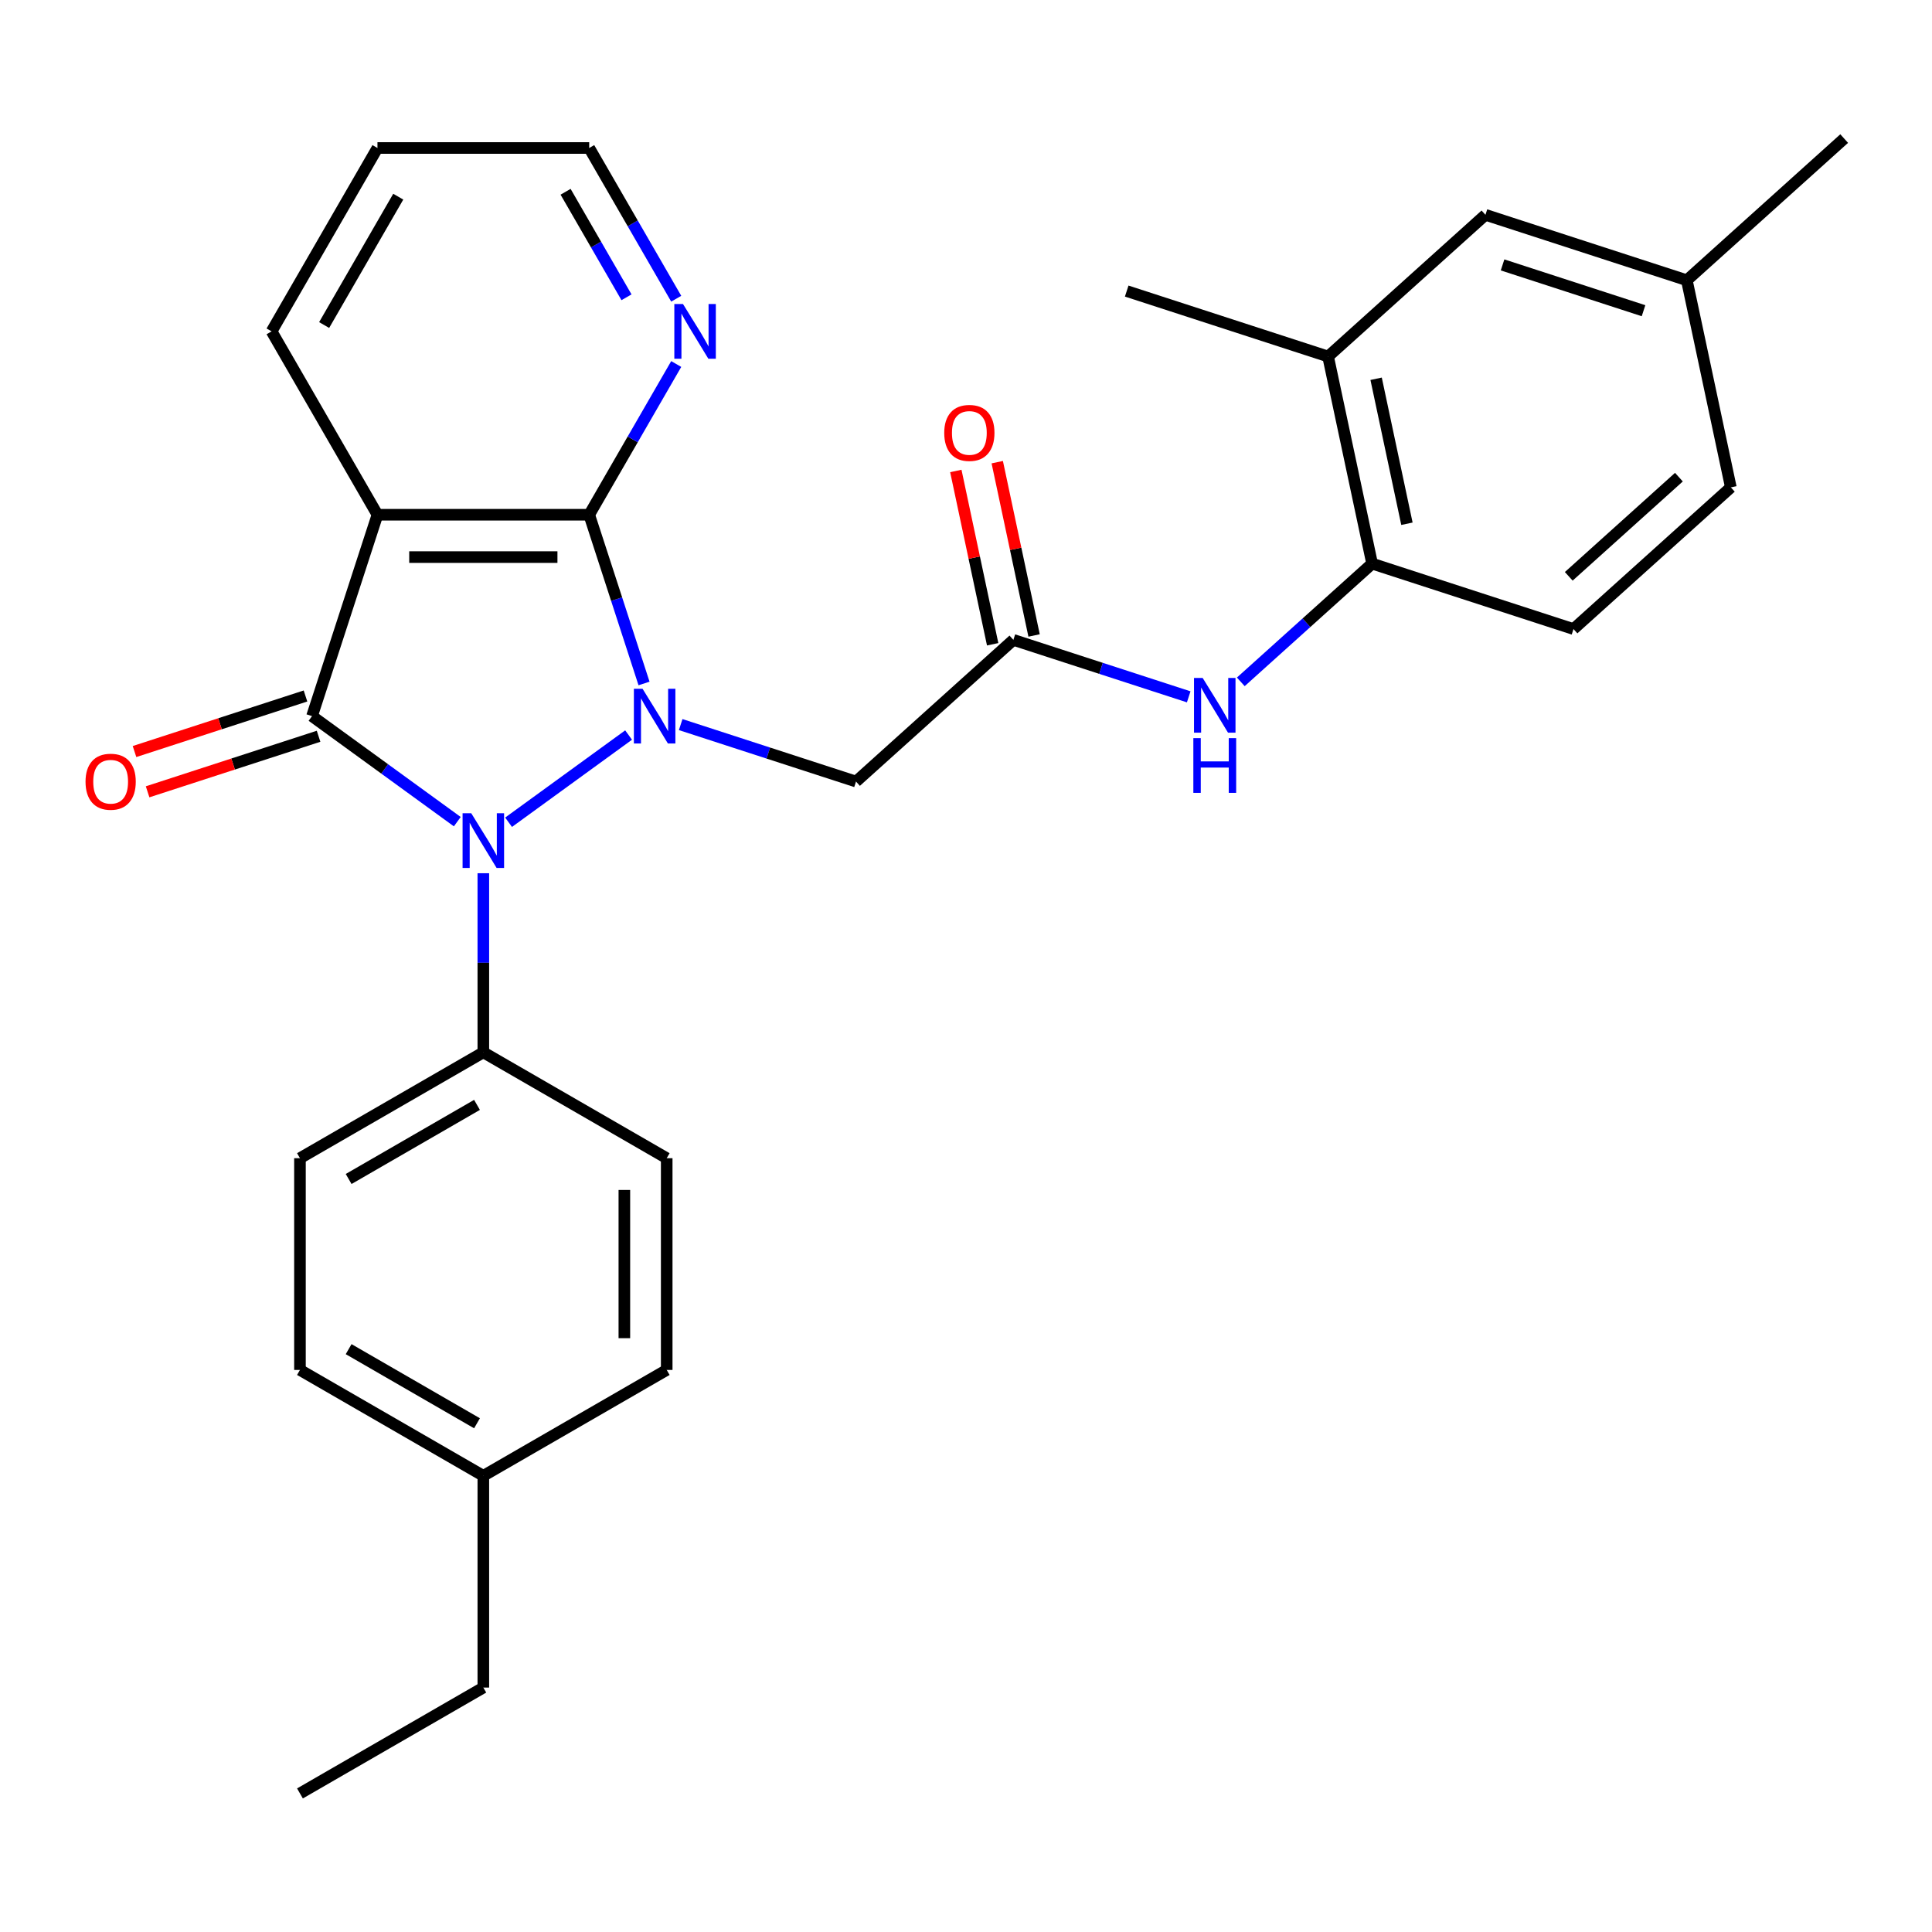 <?xml version='1.0' encoding='iso-8859-1'?>
<svg version='1.1' baseProfile='full'
              xmlns='http://www.w3.org/2000/svg'
                      xmlns:rdkit='http://www.rdkit.org/xml'
                      xmlns:xlink='http://www.w3.org/1999/xlink'
                  xml:space='preserve'
width='1000px' height='1000px' viewBox='0 0 1000 1000'>
<!-- END OF HEADER -->
<rect style='opacity:1.0;fill:#FFFFFF;stroke:none' width='1000' height='1000' x='0' y='0'> </rect>
<path class='bond-0' d='M 325.359,380.458 L 263.236,425.594' style='fill:none;fill-rule:evenodd;stroke:#0000FF;stroke-width:6px;stroke-linecap:butt;stroke-linejoin:miter;stroke-opacity:1' />
<path class='bond-2' d='M 333.348,353.765 L 319.16,310.098' style='fill:none;fill-rule:evenodd;stroke:#0000FF;stroke-width:6px;stroke-linecap:butt;stroke-linejoin:miter;stroke-opacity:1' />
<path class='bond-2' d='M 319.16,310.098 L 304.971,266.43' style='fill:none;fill-rule:evenodd;stroke:#000000;stroke-width:6px;stroke-linecap:butt;stroke-linejoin:miter;stroke-opacity:1' />
<path class='bond-4' d='M 352.319,375.045 L 397.696,389.789' style='fill:none;fill-rule:evenodd;stroke:#0000FF;stroke-width:6px;stroke-linecap:butt;stroke-linejoin:miter;stroke-opacity:1' />
<path class='bond-4' d='M 397.696,389.789 L 443.073,404.532' style='fill:none;fill-rule:evenodd;stroke:#000000;stroke-width:6px;stroke-linecap:butt;stroke-linejoin:miter;stroke-opacity:1' />
<path class='bond-1' d='M 236.692,425.291 L 199.099,397.978' style='fill:none;fill-rule:evenodd;stroke:#0000FF;stroke-width:6px;stroke-linecap:butt;stroke-linejoin:miter;stroke-opacity:1' />
<path class='bond-1' d='M 199.099,397.978 L 161.505,370.665' style='fill:none;fill-rule:evenodd;stroke:#000000;stroke-width:6px;stroke-linecap:butt;stroke-linejoin:miter;stroke-opacity:1' />
<path class='bond-7' d='M 250.172,451.985 L 250.172,498.334' style='fill:none;fill-rule:evenodd;stroke:#0000FF;stroke-width:6px;stroke-linecap:butt;stroke-linejoin:miter;stroke-opacity:1' />
<path class='bond-7' d='M 250.172,498.334 L 250.172,544.684' style='fill:none;fill-rule:evenodd;stroke:#000000;stroke-width:6px;stroke-linecap:butt;stroke-linejoin:miter;stroke-opacity:1' />
<path class='bond-10' d='M 158.118,360.241 L 113.871,374.618' style='fill:none;fill-rule:evenodd;stroke:#000000;stroke-width:6px;stroke-linecap:butt;stroke-linejoin:miter;stroke-opacity:1' />
<path class='bond-10' d='M 113.871,374.618 L 69.624,388.995' style='fill:none;fill-rule:evenodd;stroke:#FF0000;stroke-width:6px;stroke-linecap:butt;stroke-linejoin:miter;stroke-opacity:1' />
<path class='bond-10' d='M 164.892,381.088 L 120.645,395.465' style='fill:none;fill-rule:evenodd;stroke:#000000;stroke-width:6px;stroke-linecap:butt;stroke-linejoin:miter;stroke-opacity:1' />
<path class='bond-10' d='M 120.645,395.465 L 76.397,409.842' style='fill:none;fill-rule:evenodd;stroke:#FF0000;stroke-width:6px;stroke-linecap:butt;stroke-linejoin:miter;stroke-opacity:1' />
<path class='bond-29' d='M 161.505,370.665 L 195.373,266.43' style='fill:none;fill-rule:evenodd;stroke:#000000;stroke-width:6px;stroke-linecap:butt;stroke-linejoin:miter;stroke-opacity:1' />
<path class='bond-3' d='M 304.971,266.43 L 195.373,266.43' style='fill:none;fill-rule:evenodd;stroke:#000000;stroke-width:6px;stroke-linecap:butt;stroke-linejoin:miter;stroke-opacity:1' />
<path class='bond-3' d='M 288.532,288.35 L 211.813,288.35' style='fill:none;fill-rule:evenodd;stroke:#000000;stroke-width:6px;stroke-linecap:butt;stroke-linejoin:miter;stroke-opacity:1' />
<path class='bond-9' d='M 304.971,266.43 L 327.492,227.423' style='fill:none;fill-rule:evenodd;stroke:#000000;stroke-width:6px;stroke-linecap:butt;stroke-linejoin:miter;stroke-opacity:1' />
<path class='bond-9' d='M 327.492,227.423 L 350.013,188.415' style='fill:none;fill-rule:evenodd;stroke:#0000FF;stroke-width:6px;stroke-linecap:butt;stroke-linejoin:miter;stroke-opacity:1' />
<path class='bond-17' d='M 195.373,266.43 L 140.574,171.515' style='fill:none;fill-rule:evenodd;stroke:#000000;stroke-width:6px;stroke-linecap:butt;stroke-linejoin:miter;stroke-opacity:1' />
<path class='bond-5' d='M 443.073,404.532 L 524.521,331.197' style='fill:none;fill-rule:evenodd;stroke:#000000;stroke-width:6px;stroke-linecap:butt;stroke-linejoin:miter;stroke-opacity:1' />
<path class='bond-6' d='M 524.521,331.197 L 569.898,345.941' style='fill:none;fill-rule:evenodd;stroke:#000000;stroke-width:6px;stroke-linecap:butt;stroke-linejoin:miter;stroke-opacity:1' />
<path class='bond-6' d='M 569.898,345.941 L 615.275,360.685' style='fill:none;fill-rule:evenodd;stroke:#0000FF;stroke-width:6px;stroke-linecap:butt;stroke-linejoin:miter;stroke-opacity:1' />
<path class='bond-12' d='M 535.241,328.918 L 525.708,284.066' style='fill:none;fill-rule:evenodd;stroke:#000000;stroke-width:6px;stroke-linecap:butt;stroke-linejoin:miter;stroke-opacity:1' />
<path class='bond-12' d='M 525.708,284.066 L 516.174,239.215' style='fill:none;fill-rule:evenodd;stroke:#FF0000;stroke-width:6px;stroke-linecap:butt;stroke-linejoin:miter;stroke-opacity:1' />
<path class='bond-12' d='M 513.801,333.475 L 504.267,288.624' style='fill:none;fill-rule:evenodd;stroke:#000000;stroke-width:6px;stroke-linecap:butt;stroke-linejoin:miter;stroke-opacity:1' />
<path class='bond-12' d='M 504.267,288.624 L 494.734,243.772' style='fill:none;fill-rule:evenodd;stroke:#FF0000;stroke-width:6px;stroke-linecap:butt;stroke-linejoin:miter;stroke-opacity:1' />
<path class='bond-8' d='M 642.235,352.927 L 676.219,322.328' style='fill:none;fill-rule:evenodd;stroke:#0000FF;stroke-width:6px;stroke-linecap:butt;stroke-linejoin:miter;stroke-opacity:1' />
<path class='bond-8' d='M 676.219,322.328 L 710.203,291.729' style='fill:none;fill-rule:evenodd;stroke:#000000;stroke-width:6px;stroke-linecap:butt;stroke-linejoin:miter;stroke-opacity:1' />
<path class='bond-15' d='M 250.172,544.684 L 155.257,599.483' style='fill:none;fill-rule:evenodd;stroke:#000000;stroke-width:6px;stroke-linecap:butt;stroke-linejoin:miter;stroke-opacity:1' />
<path class='bond-15' d='M 246.895,571.886 L 180.454,610.246' style='fill:none;fill-rule:evenodd;stroke:#000000;stroke-width:6px;stroke-linecap:butt;stroke-linejoin:miter;stroke-opacity:1' />
<path class='bond-16' d='M 250.172,544.684 L 345.087,599.483' style='fill:none;fill-rule:evenodd;stroke:#000000;stroke-width:6px;stroke-linecap:butt;stroke-linejoin:miter;stroke-opacity:1' />
<path class='bond-11' d='M 710.203,291.729 L 687.416,184.525' style='fill:none;fill-rule:evenodd;stroke:#000000;stroke-width:6px;stroke-linecap:butt;stroke-linejoin:miter;stroke-opacity:1' />
<path class='bond-11' d='M 728.226,271.091 L 712.275,196.049' style='fill:none;fill-rule:evenodd;stroke:#000000;stroke-width:6px;stroke-linecap:butt;stroke-linejoin:miter;stroke-opacity:1' />
<path class='bond-14' d='M 710.203,291.729 L 814.437,325.597' style='fill:none;fill-rule:evenodd;stroke:#000000;stroke-width:6px;stroke-linecap:butt;stroke-linejoin:miter;stroke-opacity:1' />
<path class='bond-23' d='M 350.013,154.615 L 327.492,115.608' style='fill:none;fill-rule:evenodd;stroke:#0000FF;stroke-width:6px;stroke-linecap:butt;stroke-linejoin:miter;stroke-opacity:1' />
<path class='bond-23' d='M 327.492,115.608 L 304.971,76.6' style='fill:none;fill-rule:evenodd;stroke:#000000;stroke-width:6px;stroke-linecap:butt;stroke-linejoin:miter;stroke-opacity:1' />
<path class='bond-23' d='M 324.274,153.873 L 308.509,126.568' style='fill:none;fill-rule:evenodd;stroke:#0000FF;stroke-width:6px;stroke-linecap:butt;stroke-linejoin:miter;stroke-opacity:1' />
<path class='bond-23' d='M 308.509,126.568 L 292.745,99.262' style='fill:none;fill-rule:evenodd;stroke:#000000;stroke-width:6px;stroke-linecap:butt;stroke-linejoin:miter;stroke-opacity:1' />
<path class='bond-13' d='M 687.416,184.525 L 768.864,111.19' style='fill:none;fill-rule:evenodd;stroke:#000000;stroke-width:6px;stroke-linecap:butt;stroke-linejoin:miter;stroke-opacity:1' />
<path class='bond-24' d='M 687.416,184.525 L 583.182,150.658' style='fill:none;fill-rule:evenodd;stroke:#000000;stroke-width:6px;stroke-linecap:butt;stroke-linejoin:miter;stroke-opacity:1' />
<path class='bond-32' d='M 768.864,111.19 L 873.098,145.058' style='fill:none;fill-rule:evenodd;stroke:#000000;stroke-width:6px;stroke-linecap:butt;stroke-linejoin:miter;stroke-opacity:1' />
<path class='bond-32' d='M 777.725,137.117 L 850.689,160.824' style='fill:none;fill-rule:evenodd;stroke:#000000;stroke-width:6px;stroke-linecap:butt;stroke-linejoin:miter;stroke-opacity:1' />
<path class='bond-19' d='M 814.437,325.597 L 895.885,252.261' style='fill:none;fill-rule:evenodd;stroke:#000000;stroke-width:6px;stroke-linecap:butt;stroke-linejoin:miter;stroke-opacity:1' />
<path class='bond-19' d='M 811.987,298.307 L 869,246.972' style='fill:none;fill-rule:evenodd;stroke:#000000;stroke-width:6px;stroke-linecap:butt;stroke-linejoin:miter;stroke-opacity:1' />
<path class='bond-20' d='M 155.257,599.483 L 155.257,709.081' style='fill:none;fill-rule:evenodd;stroke:#000000;stroke-width:6px;stroke-linecap:butt;stroke-linejoin:miter;stroke-opacity:1' />
<path class='bond-21' d='M 345.087,599.483 L 345.087,709.081' style='fill:none;fill-rule:evenodd;stroke:#000000;stroke-width:6px;stroke-linecap:butt;stroke-linejoin:miter;stroke-opacity:1' />
<path class='bond-21' d='M 323.167,615.923 L 323.167,692.641' style='fill:none;fill-rule:evenodd;stroke:#000000;stroke-width:6px;stroke-linecap:butt;stroke-linejoin:miter;stroke-opacity:1' />
<path class='bond-30' d='M 140.574,171.515 L 195.373,76.6' style='fill:none;fill-rule:evenodd;stroke:#000000;stroke-width:6px;stroke-linecap:butt;stroke-linejoin:miter;stroke-opacity:1' />
<path class='bond-30' d='M 167.777,168.238 L 206.136,101.797' style='fill:none;fill-rule:evenodd;stroke:#000000;stroke-width:6px;stroke-linecap:butt;stroke-linejoin:miter;stroke-opacity:1' />
<path class='bond-18' d='M 873.098,145.058 L 895.885,252.261' style='fill:none;fill-rule:evenodd;stroke:#000000;stroke-width:6px;stroke-linecap:butt;stroke-linejoin:miter;stroke-opacity:1' />
<path class='bond-26' d='M 873.098,145.058 L 954.545,71.722' style='fill:none;fill-rule:evenodd;stroke:#000000;stroke-width:6px;stroke-linecap:butt;stroke-linejoin:miter;stroke-opacity:1' />
<path class='bond-31' d='M 155.257,709.081 L 250.172,763.88' style='fill:none;fill-rule:evenodd;stroke:#000000;stroke-width:6px;stroke-linecap:butt;stroke-linejoin:miter;stroke-opacity:1' />
<path class='bond-31' d='M 180.454,698.318 L 246.895,736.678' style='fill:none;fill-rule:evenodd;stroke:#000000;stroke-width:6px;stroke-linecap:butt;stroke-linejoin:miter;stroke-opacity:1' />
<path class='bond-22' d='M 345.087,709.081 L 250.172,763.88' style='fill:none;fill-rule:evenodd;stroke:#000000;stroke-width:6px;stroke-linecap:butt;stroke-linejoin:miter;stroke-opacity:1' />
<path class='bond-25' d='M 250.172,763.88 L 250.172,873.479' style='fill:none;fill-rule:evenodd;stroke:#000000;stroke-width:6px;stroke-linecap:butt;stroke-linejoin:miter;stroke-opacity:1' />
<path class='bond-27' d='M 304.971,76.6 L 195.373,76.6' style='fill:none;fill-rule:evenodd;stroke:#000000;stroke-width:6px;stroke-linecap:butt;stroke-linejoin:miter;stroke-opacity:1' />
<path class='bond-28' d='M 250.172,873.479 L 155.257,928.278' style='fill:none;fill-rule:evenodd;stroke:#000000;stroke-width:6px;stroke-linecap:butt;stroke-linejoin:miter;stroke-opacity:1' />
<path  class='atom-0' d='M 332.579 356.505
L 341.859 371.505
Q 342.779 372.985, 344.259 375.665
Q 345.739 378.345, 345.819 378.505
L 345.819 356.505
L 349.579 356.505
L 349.579 384.825
L 345.699 384.825
L 335.739 368.425
Q 334.579 366.505, 333.339 364.305
Q 332.139 362.105, 331.779 361.425
L 331.779 384.825
L 328.099 384.825
L 328.099 356.505
L 332.579 356.505
' fill='#0000FF'/>
<path  class='atom-1' d='M 243.912 420.925
L 253.192 435.925
Q 254.112 437.405, 255.592 440.085
Q 257.072 442.765, 257.152 442.925
L 257.152 420.925
L 260.912 420.925
L 260.912 449.245
L 257.032 449.245
L 247.072 432.845
Q 245.912 430.925, 244.672 428.725
Q 243.472 426.525, 243.112 425.845
L 243.112 449.245
L 239.432 449.245
L 239.432 420.925
L 243.912 420.925
' fill='#0000FF'/>
<path  class='atom-7' d='M 622.495 350.905
L 631.775 365.905
Q 632.695 367.385, 634.175 370.065
Q 635.655 372.745, 635.735 372.905
L 635.735 350.905
L 639.495 350.905
L 639.495 379.225
L 635.615 379.225
L 625.655 362.825
Q 624.495 360.905, 623.255 358.705
Q 622.055 356.505, 621.695 355.825
L 621.695 379.225
L 618.015 379.225
L 618.015 350.905
L 622.495 350.905
' fill='#0000FF'/>
<path  class='atom-7' d='M 617.675 382.057
L 621.515 382.057
L 621.515 394.097
L 635.995 394.097
L 635.995 382.057
L 639.835 382.057
L 639.835 410.377
L 635.995 410.377
L 635.995 397.297
L 621.515 397.297
L 621.515 410.377
L 617.675 410.377
L 617.675 382.057
' fill='#0000FF'/>
<path  class='atom-10' d='M 353.511 157.355
L 362.791 172.355
Q 363.711 173.835, 365.191 176.515
Q 366.671 179.195, 366.751 179.355
L 366.751 157.355
L 370.511 157.355
L 370.511 185.675
L 366.631 185.675
L 356.671 169.275
Q 355.511 167.355, 354.271 165.155
Q 353.071 162.955, 352.711 162.275
L 352.711 185.675
L 349.031 185.675
L 349.031 157.355
L 353.511 157.355
' fill='#0000FF'/>
<path  class='atom-11' d='M 44.271 404.612
Q 44.271 397.812, 47.631 394.012
Q 50.991 390.212, 57.271 390.212
Q 63.551 390.212, 66.911 394.012
Q 70.271 397.812, 70.271 404.612
Q 70.271 411.492, 66.871 415.412
Q 63.471 419.292, 57.271 419.292
Q 51.031 419.292, 47.631 415.412
Q 44.271 411.532, 44.271 404.612
M 57.271 416.092
Q 61.591 416.092, 63.911 413.212
Q 66.271 410.292, 66.271 404.612
Q 66.271 399.052, 63.911 396.252
Q 61.591 393.412, 57.271 393.412
Q 52.951 393.412, 50.591 396.212
Q 48.271 399.012, 48.271 404.612
Q 48.271 410.332, 50.591 413.212
Q 52.951 416.092, 57.271 416.092
' fill='#FF0000'/>
<path  class='atom-13' d='M 488.734 224.073
Q 488.734 217.273, 492.094 213.473
Q 495.454 209.673, 501.734 209.673
Q 508.014 209.673, 511.374 213.473
Q 514.734 217.273, 514.734 224.073
Q 514.734 230.953, 511.334 234.873
Q 507.934 238.753, 501.734 238.753
Q 495.494 238.753, 492.094 234.873
Q 488.734 230.993, 488.734 224.073
M 501.734 235.553
Q 506.054 235.553, 508.374 232.673
Q 510.734 229.753, 510.734 224.073
Q 510.734 218.513, 508.374 215.713
Q 506.054 212.873, 501.734 212.873
Q 497.414 212.873, 495.054 215.673
Q 492.734 218.473, 492.734 224.073
Q 492.734 229.793, 495.054 232.673
Q 497.414 235.553, 501.734 235.553
' fill='#FF0000'/>
</svg>

